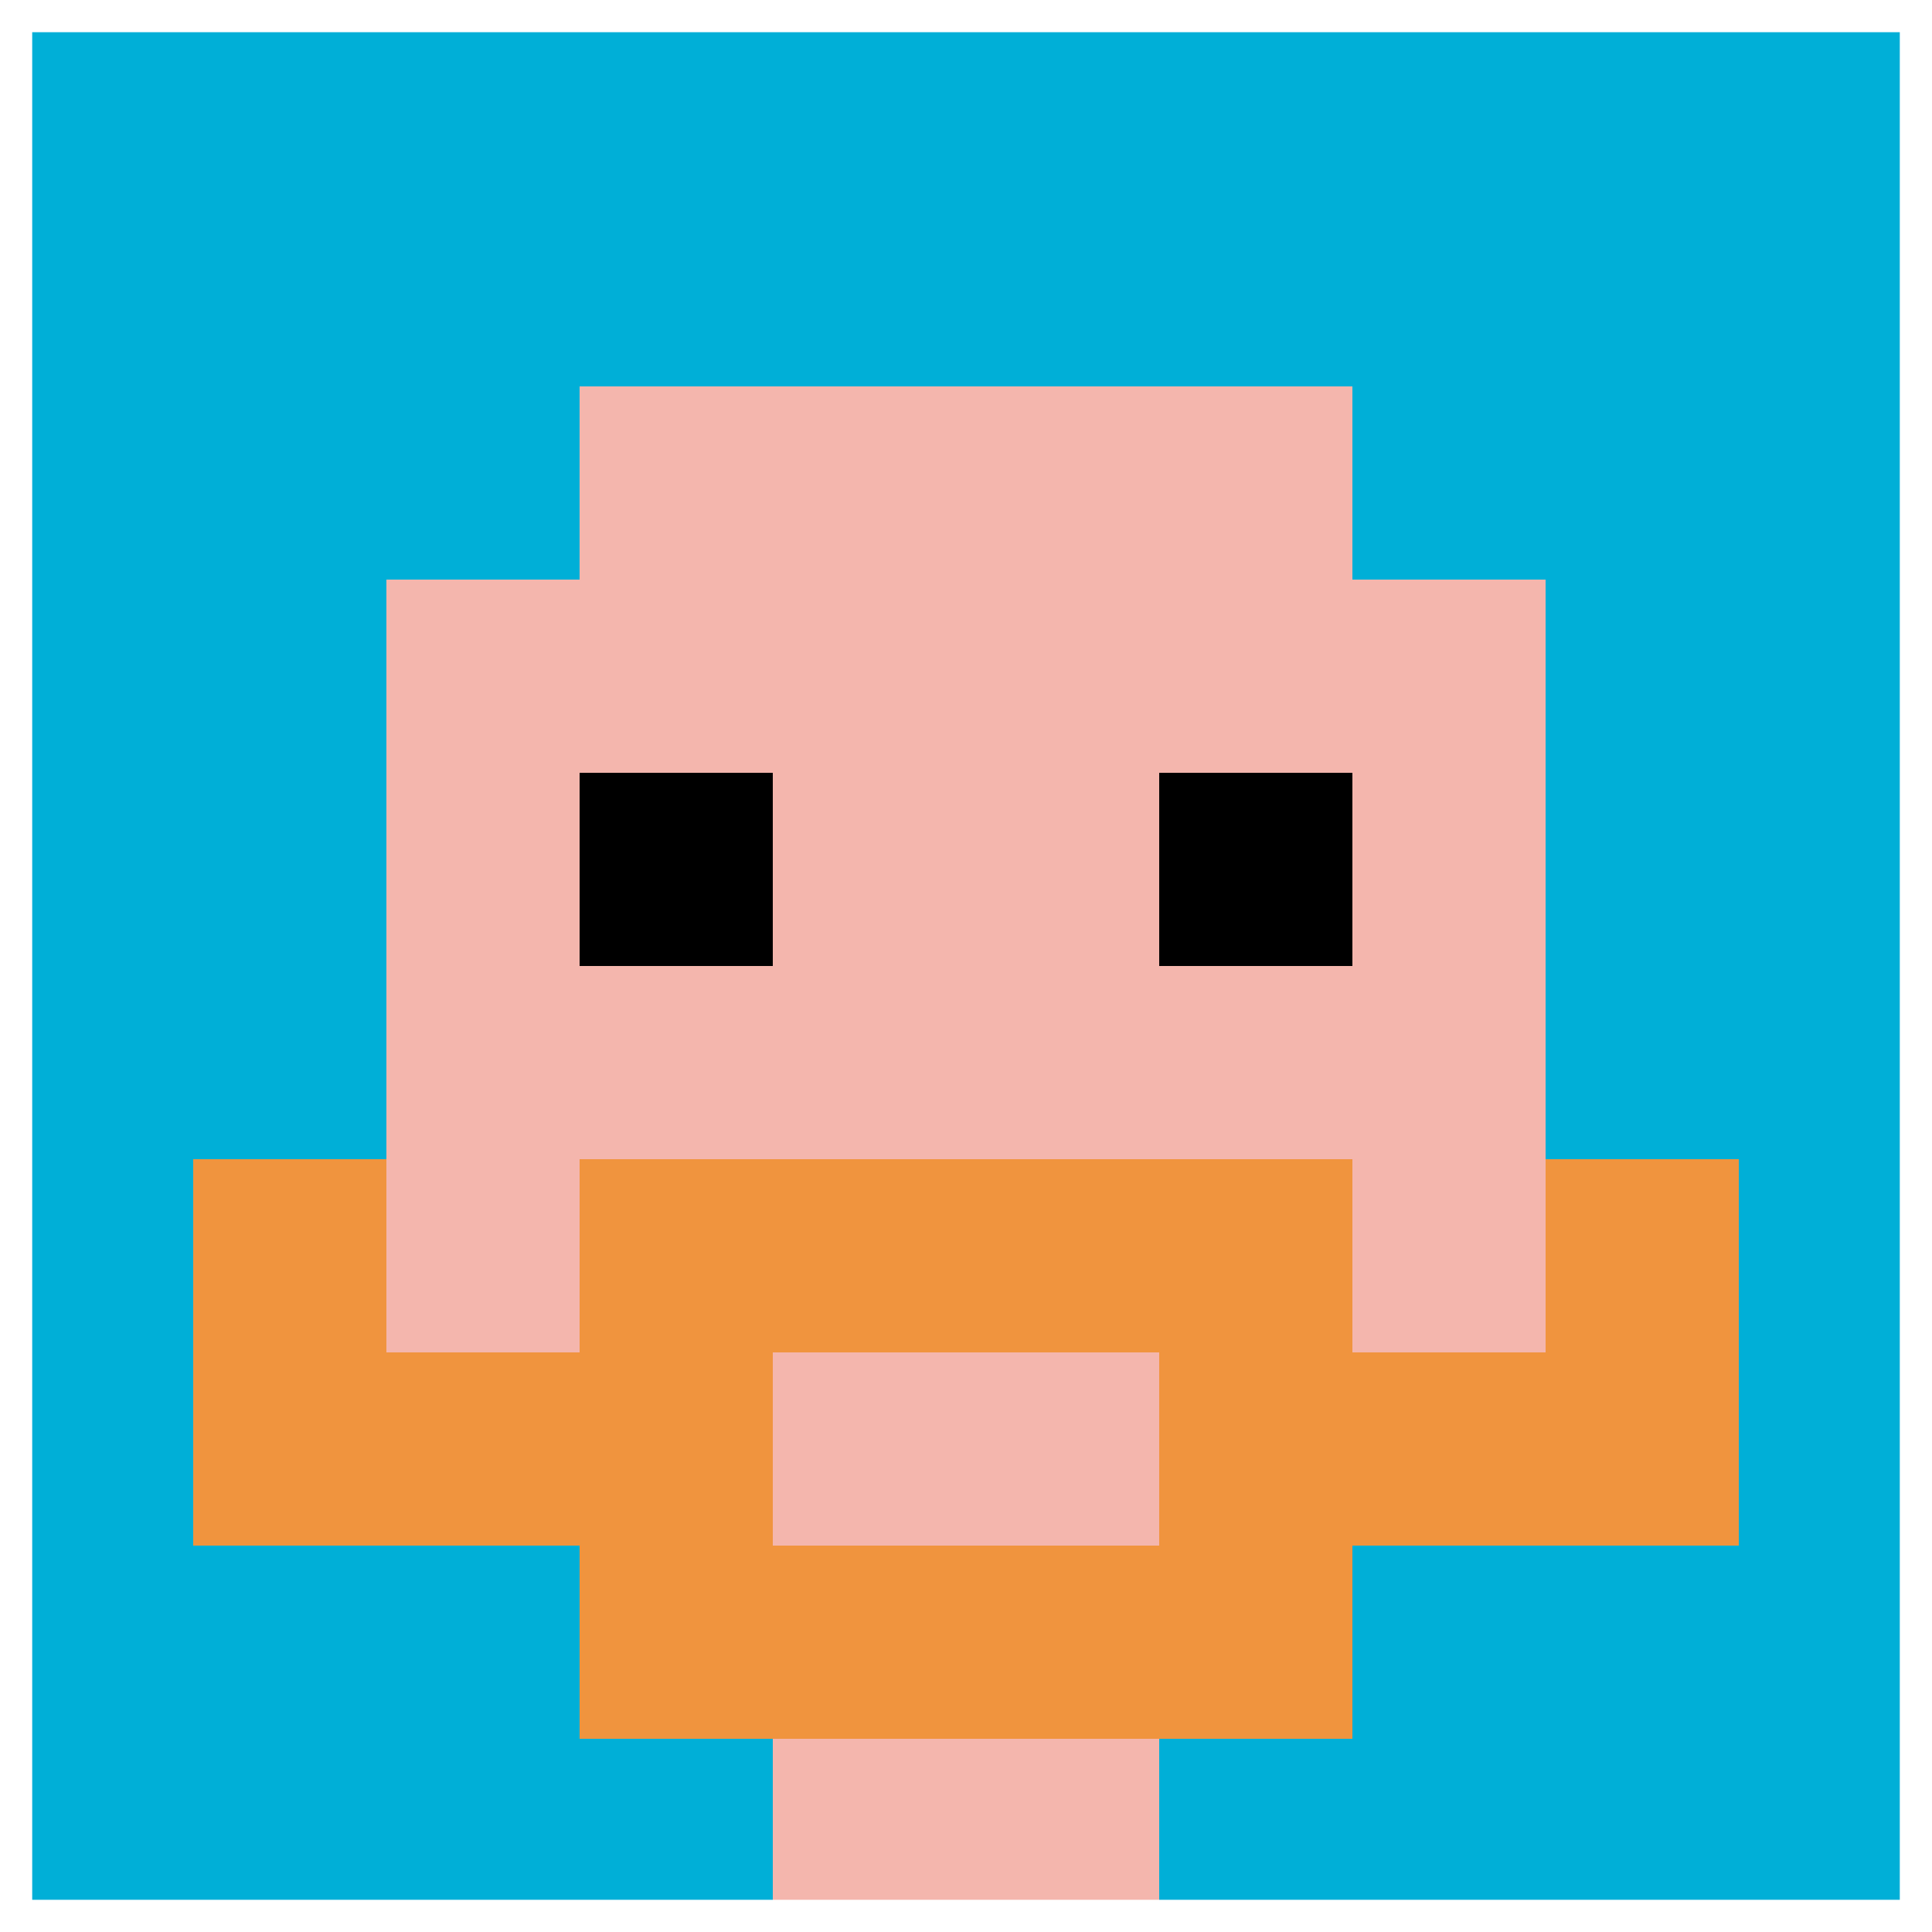 <svg xmlns="http://www.w3.org/2000/svg" version="1.1" width="495" height="495"><title>'goose-pfp-364893' by Dmitri Cherniak</title><desc>seed=364893
backgroundColor=#ffffff
padding=100
innerPadding=0
timeout=1000
dimension=1
border=true
Save=function(){return n.handleSave()}
frame=1

Rendered at Sun Sep 15 2024 22:39:00 GMT+0800 (中国标准时间)
Generated in &lt;1ms
</desc><defs></defs><rect width="100%" height="100%" fill="#ffffff"></rect><g><g id="0-0"><rect x="0" y="0" height="495" width="495" fill="#00AFD7"></rect><g><rect id="0-0-3-2-4-7" x="148.5" y="99" width="198" height="346.5" fill="#F4B6AD"></rect><rect id="0-0-2-3-6-5" x="99" y="148.5" width="297" height="247.5" fill="#F4B6AD"></rect><rect id="0-0-4-8-2-2" x="198" y="396" width="99" height="99" fill="#F4B6AD"></rect><rect id="0-0-1-7-8-1" x="49.5" y="346.5" width="396" height="49.5" fill="#F0943E"></rect><rect id="0-0-3-6-4-3" x="148.5" y="297" width="198" height="148.5" fill="#F0943E"></rect><rect id="0-0-4-7-2-1" x="198" y="346.5" width="99" height="49.5" fill="#F4B6AD"></rect><rect id="0-0-1-6-1-2" x="49.5" y="297" width="49.5" height="99" fill="#F0943E"></rect><rect id="0-0-8-6-1-2" x="396" y="297" width="49.5" height="99" fill="#F0943E"></rect><rect id="0-0-3-4-1-1" x="148.5" y="198" width="49.5" height="49.5" fill="#000000"></rect><rect id="0-0-6-4-1-1" x="297" y="198" width="49.5" height="49.5" fill="#000000"></rect></g><rect x="0" y="0" stroke="white" stroke-width="16.5" height="495" width="495" fill="none"></rect></g></g></svg>